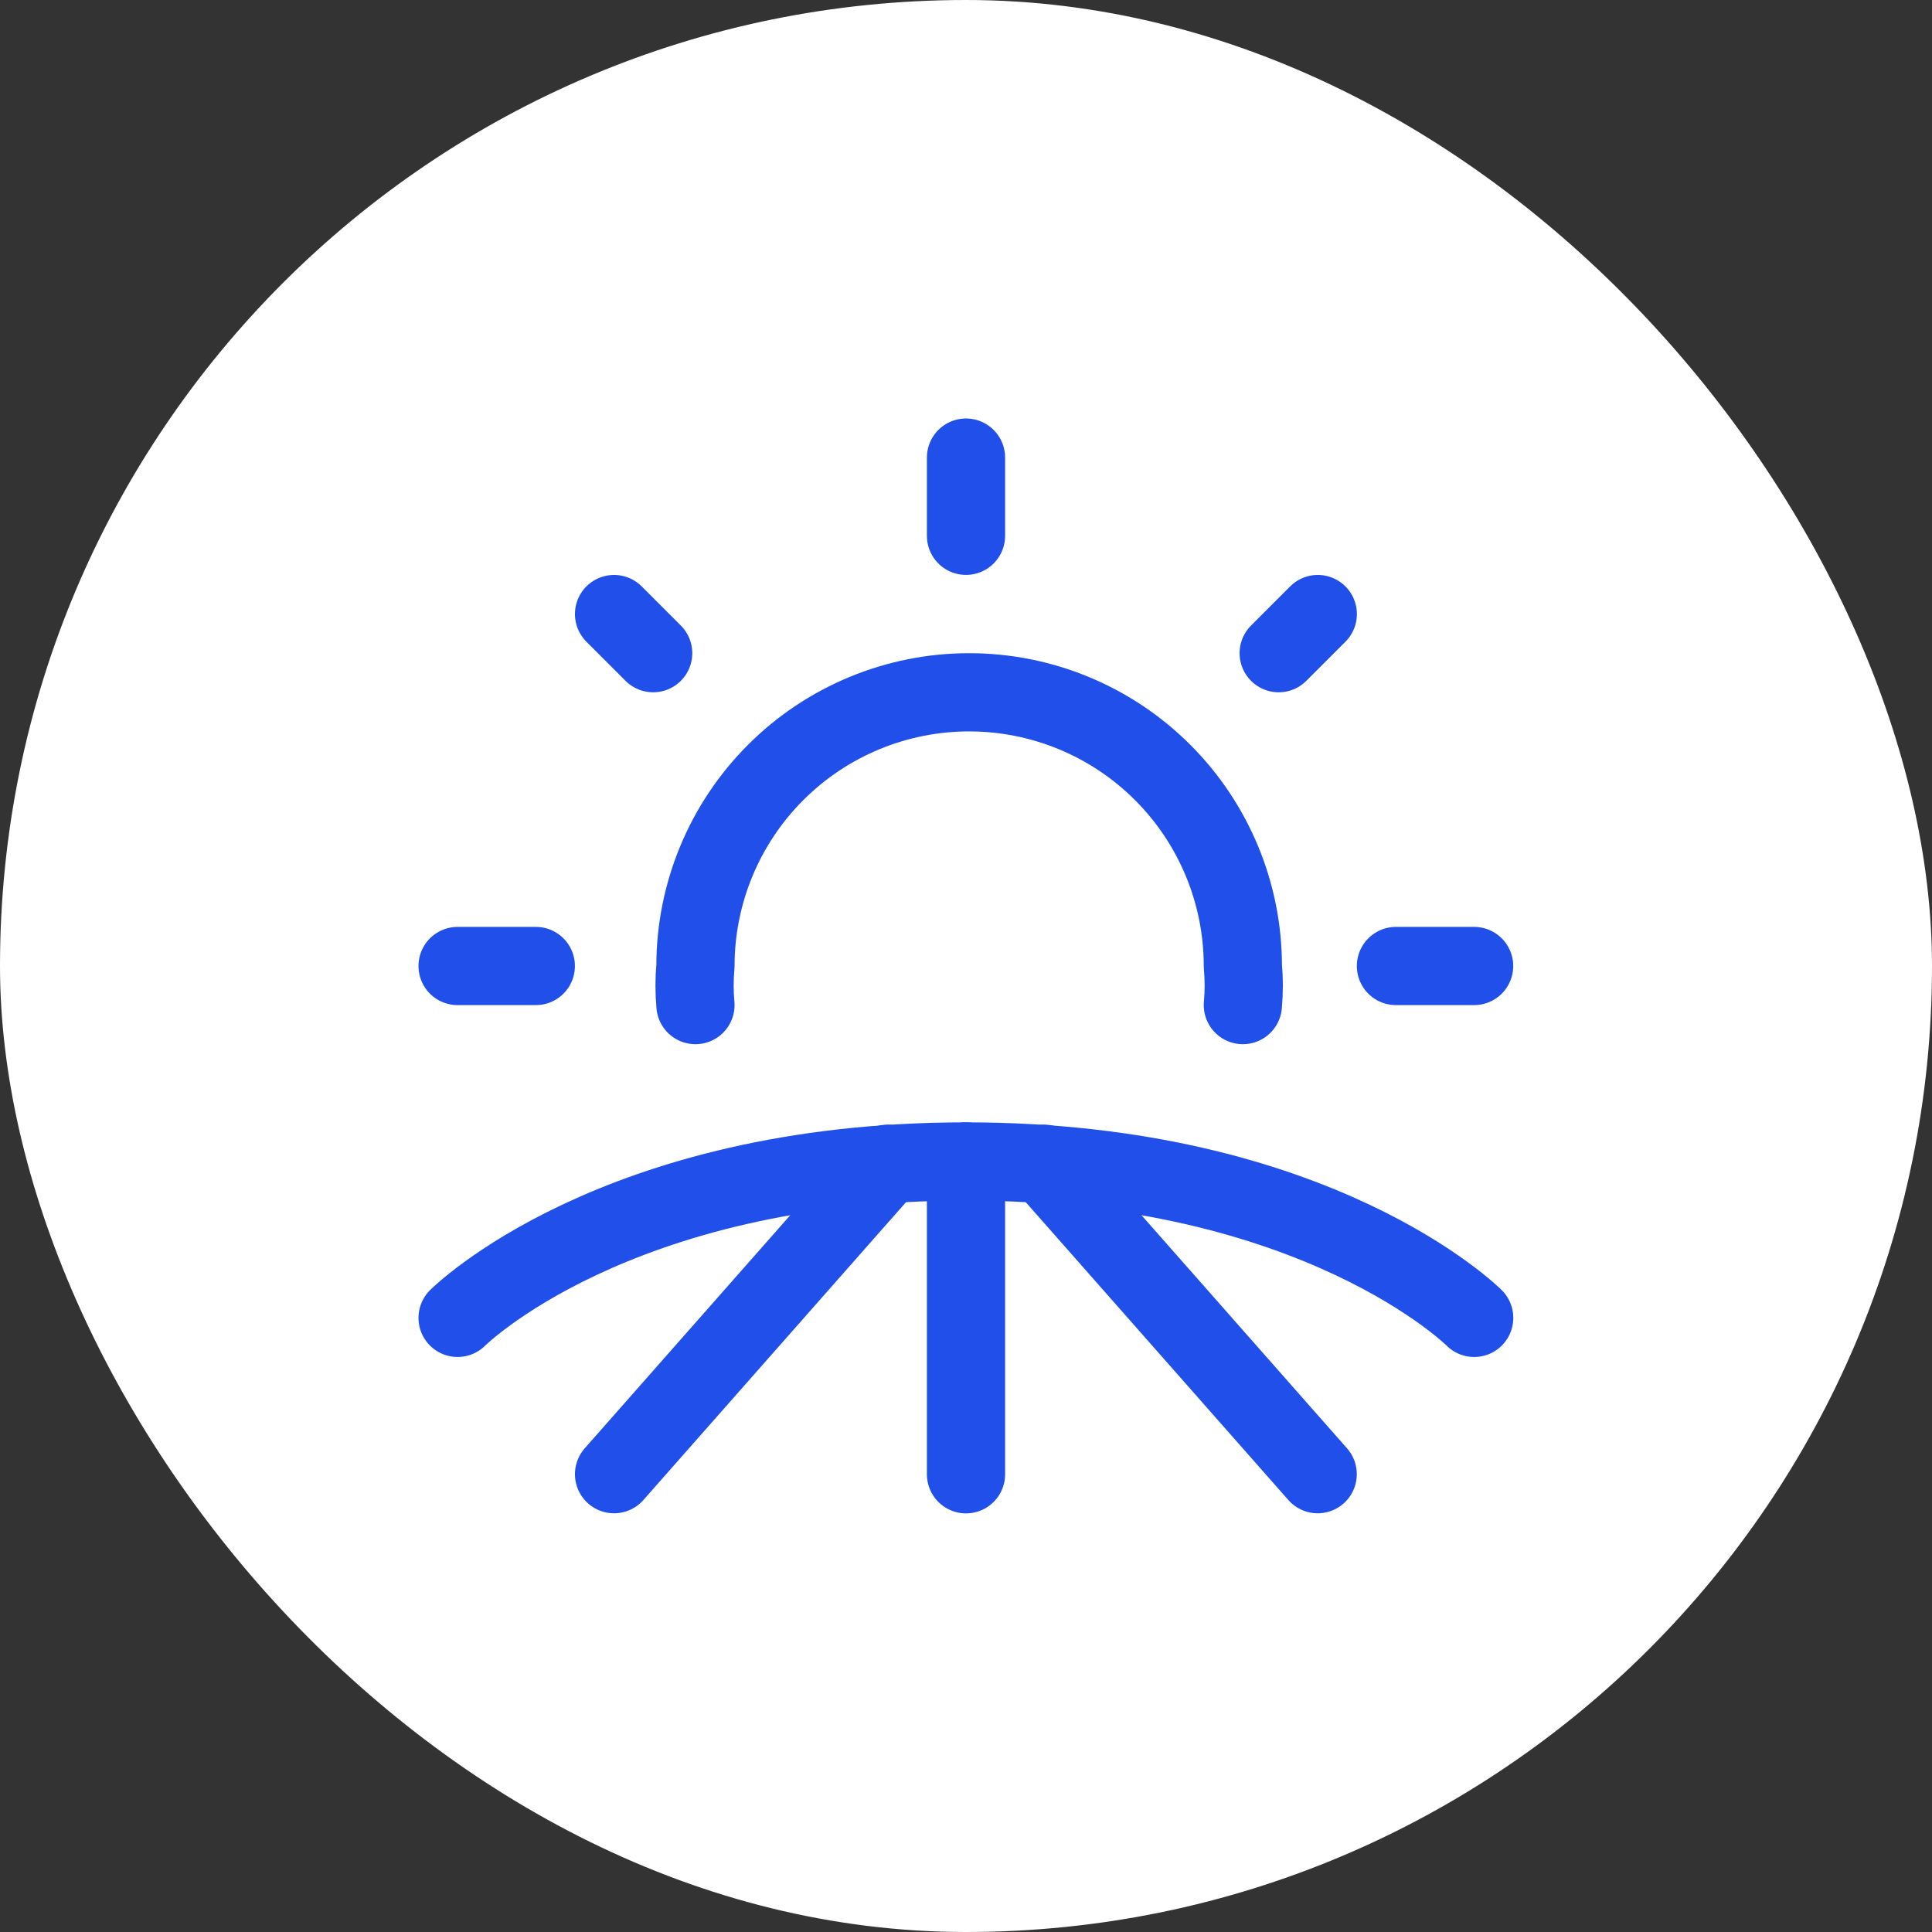 <?xml version="1.0" encoding="UTF-8"?> <svg xmlns="http://www.w3.org/2000/svg" width="60" height="60" viewBox="0 0 60 60" fill="none"><rect x="0" y="0" width="60" height="60" fill="#333333" stroke="none"/><rect width="60" height="60" rx="30" fill="white"></rect><g clip-path="url(#clip0_65652_6701)"><path d="M14.211 40.928C14.211 40.928 19.068 36.07 29.997 36.07C40.925 36.07 45.782 40.928 45.782 40.928" stroke="#2050E9" stroke-width="2.429" stroke-linecap="round" stroke-linejoin="round"></path><path d="M30 36.07V45.785" stroke="#2050E9" stroke-width="2.429" stroke-linecap="round" stroke-linejoin="round"></path><path d="M19.07 45.782L27.57 36.141" stroke="#2050E9" stroke-width="2.429" stroke-linecap="round" stroke-linejoin="round"></path><path d="M40.922 45.782L32.422 36.141" stroke="#2050E9" stroke-width="2.429" stroke-linecap="round" stroke-linejoin="round"></path><path d="M21.598 31.214C21.561 30.81 21.561 30.404 21.598 30C21.598 27.746 22.494 25.584 24.088 23.99C25.682 22.395 27.844 21.5 30.098 21.5C32.352 21.5 34.514 22.395 36.108 23.99C37.703 25.584 38.598 27.746 38.598 30C38.635 30.404 38.635 30.81 38.598 31.214" stroke="#2050E9" stroke-width="2.429" stroke-linecap="round" stroke-linejoin="round"></path><path d="M14.211 30H16.64" stroke="#2050E9" stroke-width="2.429" stroke-linecap="round" stroke-linejoin="round"></path><path d="M19.07 19.07L20.285 20.285" stroke="#2050E9" stroke-width="2.429" stroke-linecap="round" stroke-linejoin="round"></path><path d="M30 14.211V16.64" stroke="#2050E9" stroke-width="2.429" stroke-linecap="round" stroke-linejoin="round"></path><path d="M40.925 19.07L39.711 20.285" stroke="#2050E9" stroke-width="2.429" stroke-linecap="round" stroke-linejoin="round"></path><path d="M45.78 30H43.352" stroke="#2050E9" stroke-width="2.429" stroke-linecap="round" stroke-linejoin="round"></path></g><defs><clipPath id="clip0_65652_6701"><rect width="34" height="34" fill="white" transform="translate(13 13)"></rect></clipPath></defs></svg> 